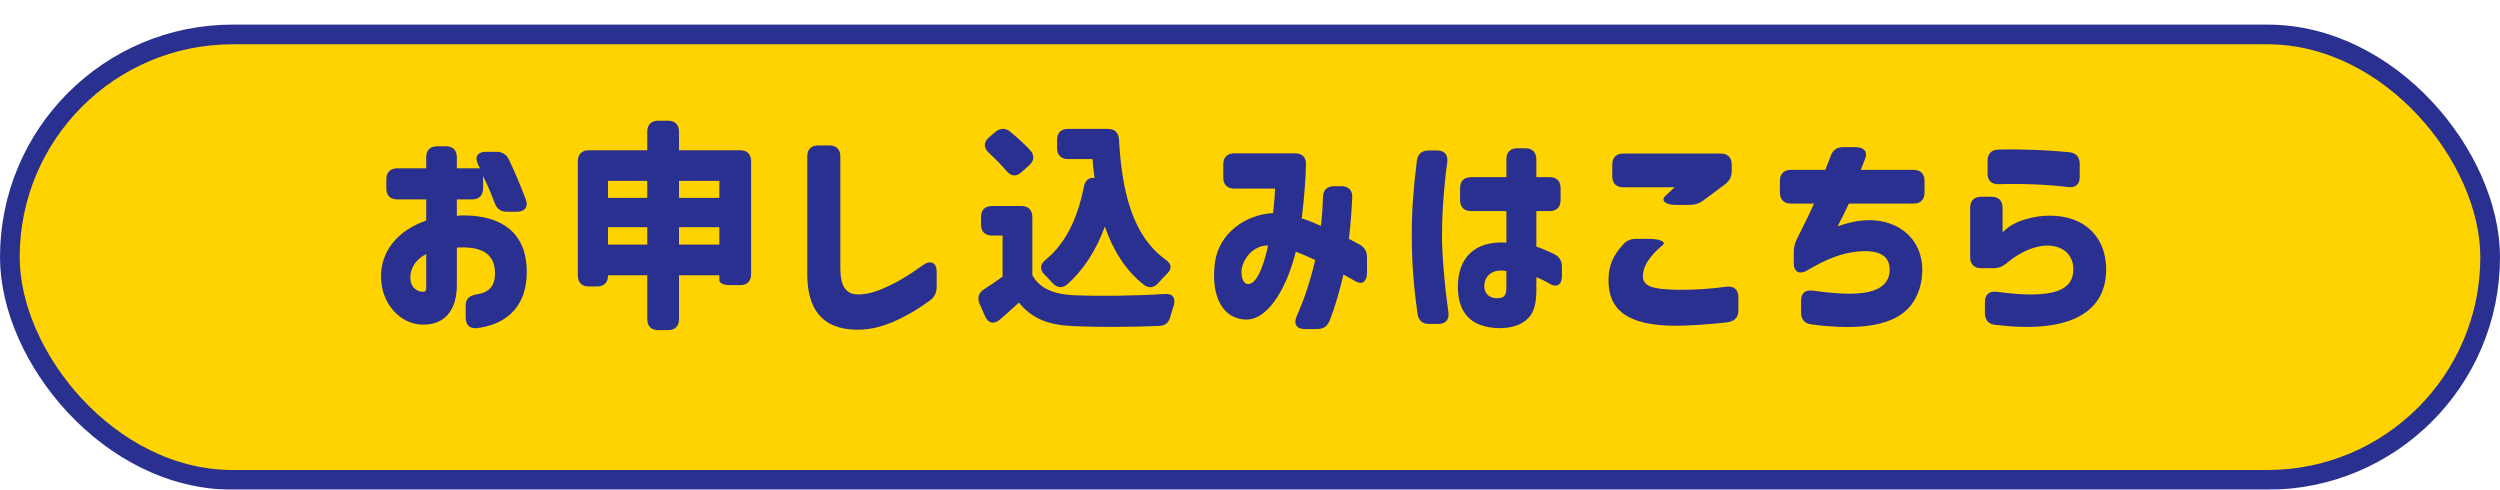 <?xml version="1.0" encoding="UTF-8"?><svg id="_イヤー_2" xmlns="http://www.w3.org/2000/svg" xmlns:xlink="http://www.w3.org/1999/xlink" viewBox="0 0 393.137 77.007"><defs><style>.cls-1{fill:#2a308f;}.cls-2{fill:#ffd300;filter:url(#drop-shadow-1);stroke:#2a308f;stroke-miterlimit:10;stroke-width:3.096px;}</style><filter id="drop-shadow-1" filterUnits="userSpaceOnUse"><feOffset dx="0" dy="3.87"/><feGaussianBlur result="blur" stdDeviation="0"/><feFlood flood-color="#00468c" flood-opacity="1"/><feComposite in2="blur" operator="in"/><feComposite in="SourceGraphic"/></filter></defs><g id="_イヤー_1-2"><g><rect class="cls-2" x="1.548" y="1.548" width="390.041" height="70.041" rx="35.021" ry="35.021"/><g><path class="cls-1" d="M73.23,49.906v-1.838c0-1.074,.589-1.595,1.699-1.768,2.011-.312,2.912-1.318,2.912-3.328,0-2.773-1.699-4.195-5.582-4.057-.277,0-.347,0-.416,.035v5.858c0,3.917-1.872,6.345-5.478,6.24-3.467-.104-6.31-3.259-6.448-7.28-.139-4.16,2.565-7.523,7.107-9.083v-3.328h-4.542c-1.109,0-1.733-.624-1.733-1.733v-1.422c0-1.109,.624-1.732,1.733-1.732h4.542v-1.734c0-1.109,.624-1.732,1.733-1.732h1.352c1.109,0,1.733,.623,1.733,1.732v1.734h3.64c-.104-.174-.173-.382-.277-.555-.624-1.214-.139-2.046,1.213-2.046h1.595c.971,0,1.629,.382,2.045,1.282,.901,1.907,1.699,3.779,2.6,6.137,.485,1.213-.104,2.011-1.387,2.011h-1.525c-1.005,0-1.629-.45-1.976-1.421-.555-1.491-1.005-2.566-1.803-4.195v1.941c0,1.109-.624,1.733-1.733,1.733h-2.392v2.601c.312-.07,.555-.07,.763-.07,4.646-.104,10.227,1.525,10.227,8.841,0,6.345-4.16,8.425-7.835,8.875-1.144,.139-1.768-.555-1.768-1.698Zm-6.691-4.021c.381,0,.485-.209,.485-.59v-5.339c-1.56,.763-2.496,2.149-2.496,3.675,0,1.699,1.179,2.254,2.011,2.254Z"/><path class="cls-1" d="M90.867,25.361c0-1.109,.624-1.734,1.733-1.734h9.187v-2.912c0-1.109,.624-1.732,1.733-1.732h1.525c1.109,0,1.733,.623,1.733,1.732v2.912h9.603c1.109,0,1.733,.625,1.733,1.734v17.75c0,1.109-.624,1.732-1.733,1.732h-1.525c-1.109,0-1.733-.312-1.733-.797v-.763h-6.344v6.899c0,1.109-.624,1.732-1.733,1.732h-1.525c-1.109,0-1.733-.623-1.733-1.732v-6.899h-6.171v.034c0,1.109-.624,1.734-1.733,1.734h-1.283c-1.109,0-1.733-.625-1.733-1.734V25.361Zm10.92,5.754v-2.669h-6.171v2.669h6.171Zm0,7.35v-2.738h-6.171v2.738h6.171Zm11.336-7.35v-2.669h-6.344v2.669h6.344Zm0,4.611h-6.344v2.738h6.344v-2.738Z"/><path class="cls-1" d="M126.948,43.076V24.597c0-1.109,.624-1.732,1.733-1.732h1.733c1.109,0,1.733,.623,1.733,1.732v17.611c0,2.739,.867,4.092,2.773,4.092,1.144,0,2.323-.243,3.883-.902,2.115-.9,3.987-2.01,6.344-3.709,1.213-.867,2.149-.381,2.149,1.04v2.392c0,.902-.312,1.561-1.04,2.115-1.005,.729-1.941,1.352-2.843,1.872-2.739,1.595-5.616,2.808-8.806,2.739-5.408-.104-7.662-3.328-7.662-8.771Z"/><path class="cls-1" d="M154.785,45.468c.971-.625,1.941-1.283,2.877-1.977v-6.448h-1.664c-1.109,0-1.733-.624-1.733-1.733v-1.179c0-1.109,.624-1.733,1.733-1.733h4.611c1.109,0,1.733,.624,1.733,1.733v9.152c1.213,2.149,3.432,3.017,6.691,3.155,3.432,.139,9.43,.104,14.075-.209,1.317-.104,1.837,.625,1.456,1.873-.173,.52-.347,1.074-.485,1.594-.243,1.006-.797,1.525-1.837,1.561-4.125,.174-9.707,.208-13.312,.035-3.917-.174-6.518-1.041-8.702-3.71-.936,.866-1.872,1.698-2.947,2.635-.936,.866-1.907,.624-2.392-.521l-.832-1.906c-.416-.971-.173-1.768,.728-2.322Zm.763-23.887l.936-.797c.797-.693,1.629-.693,2.427-.035,1.075,.901,2.219,1.906,3.085,2.877,.763,.832,.624,1.699-.208,2.428l-1.179,1.039c-.867,.764-1.664,.625-2.392-.277-.763-.9-1.733-1.871-2.704-2.773-.867-.832-.867-1.698,.035-2.461Zm16.259,3.432h-3.848c-1.109,0-1.733-.623-1.733-1.732v-1.283c0-1.109,.624-1.733,1.733-1.733h6.24c1.109,0,1.699,.589,1.768,1.698,.451,8.009,2.045,15.047,7.315,18.859,.971,.693,1.075,1.422,.208,2.254-.416,.416-.832,.867-1.248,1.317-.693,.866-1.56,1.04-2.427,.347-2.912-2.322-4.819-5.478-6.067-9.117-1.352,3.709-3.328,6.76-5.859,9.048-.867,.763-1.699,.589-2.461-.243-.347-.416-.763-.832-1.144-1.213-.832-.867-.763-1.595,.139-2.357,3.155-2.565,5.027-6.518,5.998-11.371,.208-1.109,.763-1.629,1.699-1.49-.139-.971-.243-1.977-.312-2.982Z"/><path class="cls-1" d="M203.912,49.732c1.109-2.531,2.08-5.27,2.912-8.84-1.075-.521-2.08-.937-3.051-1.318-1.317,5.374-4.229,10.713-7.8,10.678-3.605-.034-5.616-3.535-4.923-8.943,.589-4.576,4.784-7.593,9.152-7.801,.173-1.49,.277-2.877,.312-3.848h-6.414c-1.109,0-1.733-.625-1.733-1.734v-2.08c0-1.109,.624-1.732,1.733-1.732h9.568c1.109,0,1.733,.623,1.699,1.732-.035,1.838-.208,4.785-.659,8.494,1.005,.312,2.011,.729,3.016,1.179,.173-1.456,.277-2.946,.312-4.507,.035-1.145,.659-1.733,1.768-1.733h1.109c1.109,0,1.768,.589,1.733,1.733-.069,1.629-.208,3.813-.52,6.553,.589,.312,1.144,.623,1.629,.866,.832,.45,1.213,1.109,1.213,2.046v2.426c0,1.387-.763,1.941-1.837,1.318-.659-.382-1.317-.764-1.872-1.041-.589,2.531-1.283,5.027-2.184,7.246-.347,.936-1.005,1.317-1.976,1.317h-1.907c-1.317,0-1.803-.798-1.283-2.011Zm-7.627-5.062c1.699,0,2.808-4.472,3.12-6.067-1.872,0-3.536,1.353-4.091,3.433-.243,1.005,0,2.635,.971,2.635Z"/><path class="cls-1" d="M222.808,25.291c.139-1.074,.763-1.629,1.837-1.629h1.317c1.179,0,1.768,.658,1.629,1.838-.139,.936-.277,1.976-.312,2.53-.277,2.635-.52,5.686-.52,8.875,0,1.387,.069,3.155,.208,4.819,.208,2.703,.451,4.818,.797,7.35,.173,1.178-.416,1.871-1.595,1.871h-1.421c-1.075,0-1.699-.555-1.837-1.629-.659-4.784-.901-8.32-.901-12.342,0-3.952,.243-7.246,.797-11.684Zm9.95,25.793c-2.045-.762-3.501-2.564-3.501-5.997,0-4.542,2.635-7.245,7.627-6.934v-4.958h-5.547c-1.109,0-1.733-.623-1.733-1.732v-1.873c0-1.109,.624-1.732,1.733-1.732h5.547v-2.809c0-1.109,.624-1.733,1.733-1.733h1.248c1.109,0,1.733,.659,1.733,1.769v2.773h2.08c1.109,0,1.733,.623,1.733,1.732v1.873c0,1.109-.624,1.732-1.733,1.732h-2.08v5.582c.728,.242,1.629,.624,2.739,1.145,.867,.416,1.283,1.074,1.283,2.045v1.456c0,1.387-.832,1.872-1.976,1.179-.693-.416-1.352-.763-2.045-1.006v2.15c0,1.629-.277,2.877-.832,3.709-1.04,1.629-3.085,2.149-4.923,2.149-.971,0-2.08-.139-3.085-.521Zm3.189-4.229c.416-.07,.936-.277,.936-1.561v-2.67c-2.115-.381-3.363,.659-3.467,2.219-.069,1.422,.936,2.254,2.531,2.012Z"/><path class="cls-1" d="M252.947,43.943c.035-2.289,.763-3.814,2.253-5.443,.589-.693,1.248-.936,2.115-.936h2.045c1.595,0,2.669,.45,2.149,.936-.416,.347-.763,.658-1.075,.971-1.144,1.145-2.08,2.531-2.08,3.918,0,1.525,1.179,2.114,5.478,2.184,3.085,0,5.027-.139,7.662-.485,1.179-.139,1.872,.45,1.872,1.63v2.148c0,1.075-.624,1.699-1.872,1.838-2.773,.312-5.79,.52-7.974,.52-7.696,0-10.643-2.564-10.574-7.279Zm.589-18.062c0-1.109,.624-1.733,1.733-1.733h15.323c1.109,0,1.733,.624,1.733,1.733v.971c0,.901-.312,1.561-1.04,2.115l-3.432,2.564c-.693,.486-1.317,.693-2.149,.693h-2.219c-1.56,0-2.357-.693-1.629-1.387l1.491-1.387h-8.078c-1.109,0-1.733-.623-1.733-1.732v-1.838Z"/><path class="cls-1" d="M283.224,49.142v-1.871c0-1.18,.693-1.734,1.907-1.561,4.646,.658,7.662,.624,9.534-.035,1.872-.693,2.496-1.906,2.496-3.258,0-2.115-1.525-3.155-4.888-2.878-2.669,.243-5.062,1.179-8.078,2.981-1.213,.729-2.115,.242-2.115-1.145v-1.664c0-.797,.139-1.421,.52-2.184,1.387-2.738,2.253-4.576,2.669-5.512h-3.64c-1.109,0-1.733-.625-1.733-1.734v-1.837c0-1.109,.624-1.733,1.733-1.733h5.408c.555-1.456,.693-1.699,.832-2.149,.347-.971,.971-1.421,1.976-1.421h1.976c1.283,0,1.907,.693,1.491,1.803-.243,.589-.485,1.213-.693,1.768h8.286c1.109,0,1.733,.624,1.733,1.733v1.837c0,1.109-.624,1.734-1.733,1.734h-10.158c-.312,.693-.901,1.906-1.768,3.57,1.213-.416,2.461-.763,3.744-.901,5.062-.555,9.5,2.323,9.569,7.696,0,2.149-.624,4.16-1.838,5.686-2.496,3.086-7.696,3.986-15.601,2.947-1.075-.139-1.629-.798-1.629-1.873Z"/><path class="cls-1" d="M312.14,49.247v-1.769c0-1.178,.693-1.732,1.906-1.594,4.473,.623,7.627,.555,9.534-.139,1.698-.625,2.496-1.769,2.461-3.467,0-2.566-2.253-4.126-5.304-3.537-2.115,.416-3.779,1.491-5.166,2.635-.693,.555-1.282,.798-2.149,.798h-1.872c-1.109,0-1.733-.624-1.733-1.733v-7.766c0-1.109,.624-1.733,1.733-1.733h1.63c1.109,0,1.733,.624,1.733,1.733v3.848l.728-.623c.901-.798,2.981-1.699,5.582-1.941,5.65-.486,9.915,2.564,9.984,8.354,0,3.536-1.525,6.136-4.611,7.627-2.912,1.421-7.176,1.837-12.827,1.144-1.074-.104-1.629-.762-1.629-1.837Zm.416-23.956c0-1.109,.589-1.732,1.698-1.768,3.849-.104,8.147,.104,11.198,.416,1.04,.139,1.595,.763,1.595,1.838v2.045c0,1.179-.659,1.733-1.838,1.595-3.12-.416-7.384-.555-10.886-.45-1.144,.034-1.768-.555-1.768-1.699v-1.977Z"/></g></g></g></svg>